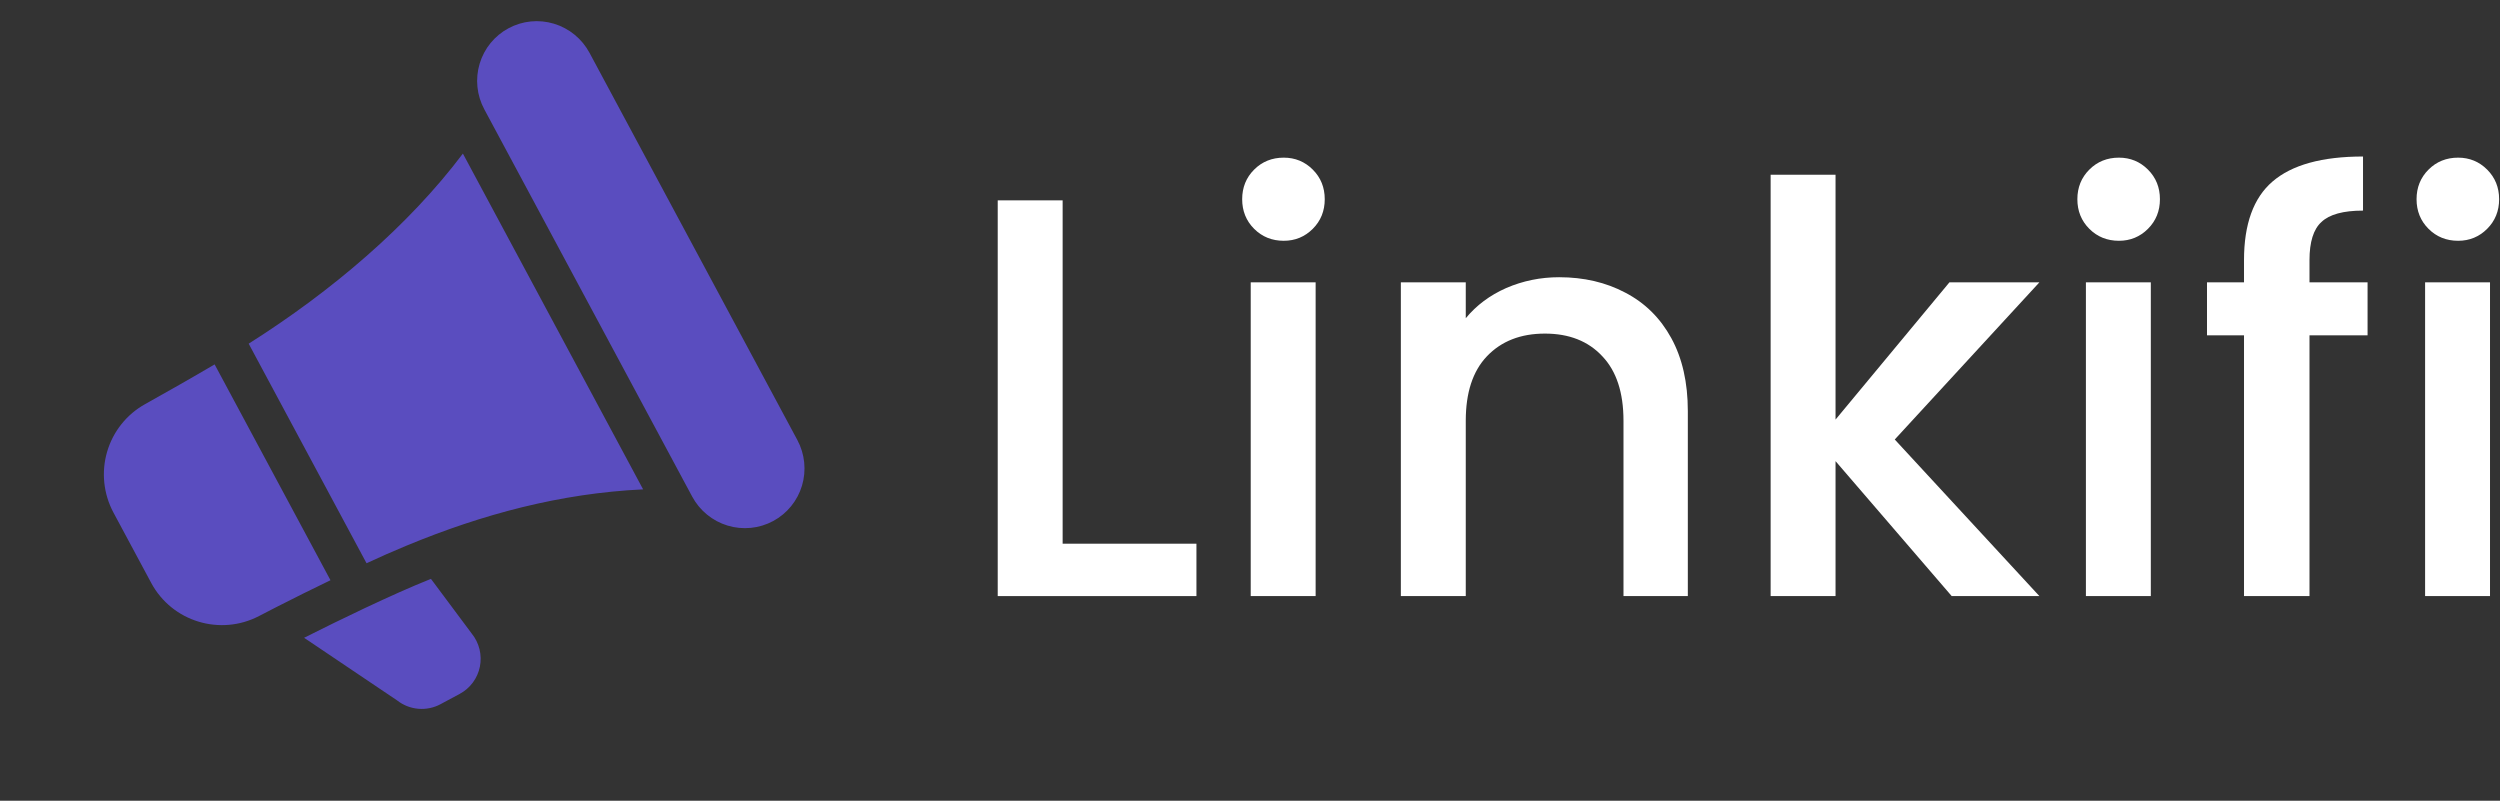 <svg width="281" height="90" viewBox="0 0 281 90" fill="none" xmlns="http://www.w3.org/2000/svg">
<rect x="0" y="0" width="281" height="90" fill="#333333" stroke="none"/>
<path d="M276.293 27.064C274.97 27.064 273.861 26.616 272.965 25.72C272.069 24.824 271.621 23.715 271.621 22.392C271.621 21.069 272.069 19.96 272.965 19.064C273.861 18.168 274.97 17.72 276.293 17.72C277.573 17.72 278.661 18.168 279.557 19.064C280.453 19.96 280.901 21.069 280.901 22.392C280.901 23.715 280.453 24.824 279.557 25.72C278.661 26.616 277.573 27.064 276.293 27.064ZM279.877 31.736V67H272.581V31.736H279.877Z" fill="white"/>
<path d="M266.115 37.688H259.587V67H252.227V37.688H248.067V31.736H252.227V29.24C252.227 25.187 253.294 22.243 255.427 20.408C257.603 18.531 260.995 17.592 265.603 17.592V23.672C263.384 23.672 261.827 24.099 260.931 24.952C260.035 25.763 259.587 27.192 259.587 29.24V31.736H266.115V37.688Z" fill="white"/>
<path d="M238.168 27.064C236.845 27.064 235.736 26.616 234.84 25.72C233.944 24.824 233.496 23.715 233.496 22.392C233.496 21.069 233.944 19.96 234.84 19.064C235.736 18.168 236.845 17.72 238.168 17.72C239.448 17.72 240.536 18.168 241.432 19.064C242.328 19.96 242.776 21.069 242.776 22.392C242.776 23.715 242.328 24.824 241.432 25.72C240.536 26.616 239.448 27.064 238.168 27.064ZM241.752 31.736V67H234.456V31.736H241.752Z" fill="white"/>
<path d="M212.971 49.4L229.227 67H219.371L206.315 51.832V67H199.019V19.64H206.315V47.16L219.115 31.736H229.227L212.971 49.4Z" fill="white"/>
<path d="M175.248 31.16C178.021 31.16 180.496 31.736 182.672 32.888C184.891 34.04 186.619 35.747 187.856 38.008C189.093 40.269 189.712 43 189.712 46.2V67H182.48V47.288C182.48 44.131 181.691 41.72 180.112 40.056C178.533 38.349 176.379 37.496 173.648 37.496C170.917 37.496 168.741 38.349 167.12 40.056C165.541 41.72 164.752 44.131 164.752 47.288V67H157.456V31.736H164.752V35.768C165.947 34.317 167.461 33.187 169.296 32.376C171.173 31.565 173.157 31.16 175.248 31.16Z" fill="white"/>
<path d="M144.293 27.064C142.97 27.064 141.861 26.616 140.965 25.72C140.069 24.824 139.621 23.715 139.621 22.392C139.621 21.069 140.069 19.96 140.965 19.064C141.861 18.168 142.97 17.72 144.293 17.72C145.573 17.72 146.661 18.168 147.557 19.064C148.453 19.96 148.901 21.069 148.901 22.392C148.901 23.715 148.453 24.824 147.557 25.72C146.661 26.616 145.573 27.064 144.293 27.064ZM147.877 31.736V67H140.581V31.736H147.877Z" fill="white"/>
<path d="M119.44 61.112H134.48V67H112.144V22.52H119.44V61.112Z" fill="white"/>
<path d="M54.433 12.283C53.588 10.709 53.401 8.865 53.912 7.157C54.424 5.448 55.592 4.016 57.161 3.174C58.729 2.332 60.569 2.15 62.275 2.668C63.981 3.186 65.415 4.361 66.26 5.935L89.623 49.461C90.468 51.035 90.655 52.879 90.144 54.588C89.632 56.296 88.464 57.729 86.896 58.57C85.328 59.412 83.488 59.594 81.781 59.076C80.075 58.559 78.642 57.383 77.797 55.809L54.433 12.283ZM52.029 17.264C45.898 25.397 37.281 32.729 27.951 38.629L41.199 63.308C42.674 62.62 44.164 61.965 45.668 61.342C54.194 57.805 63.005 55.441 72.287 55.005L52.029 17.264ZM37.146 65.218L24.124 40.959C21.501 42.504 18.7 44.089 16.321 45.417C14.248 46.567 12.712 48.488 12.043 50.766C11.374 53.044 11.626 55.498 12.744 57.597L16.992 65.511C19.341 69.888 24.763 71.513 29.119 69.241C29.775 68.9 30.433 68.56 31.091 68.223C33.098 67.198 35.116 66.196 37.146 65.218ZM44.922 66.554C46.09 66.034 47.264 65.536 48.438 65.064L53.025 71.216C53.44 71.73 53.738 72.329 53.896 72.971C54.054 73.613 54.069 74.281 53.94 74.929C53.811 75.576 53.54 76.186 53.148 76.716C52.756 77.246 52.251 77.682 51.671 77.993L49.511 79.153C48.744 79.564 47.874 79.742 47.007 79.665C46.14 79.589 45.313 79.26 44.627 78.721L34.18 71.688C36.434 70.55 38.703 69.441 40.986 68.361C42.311 67.736 43.627 67.132 44.922 66.554Z" fill="#5A4DBF"/>
</svg>
